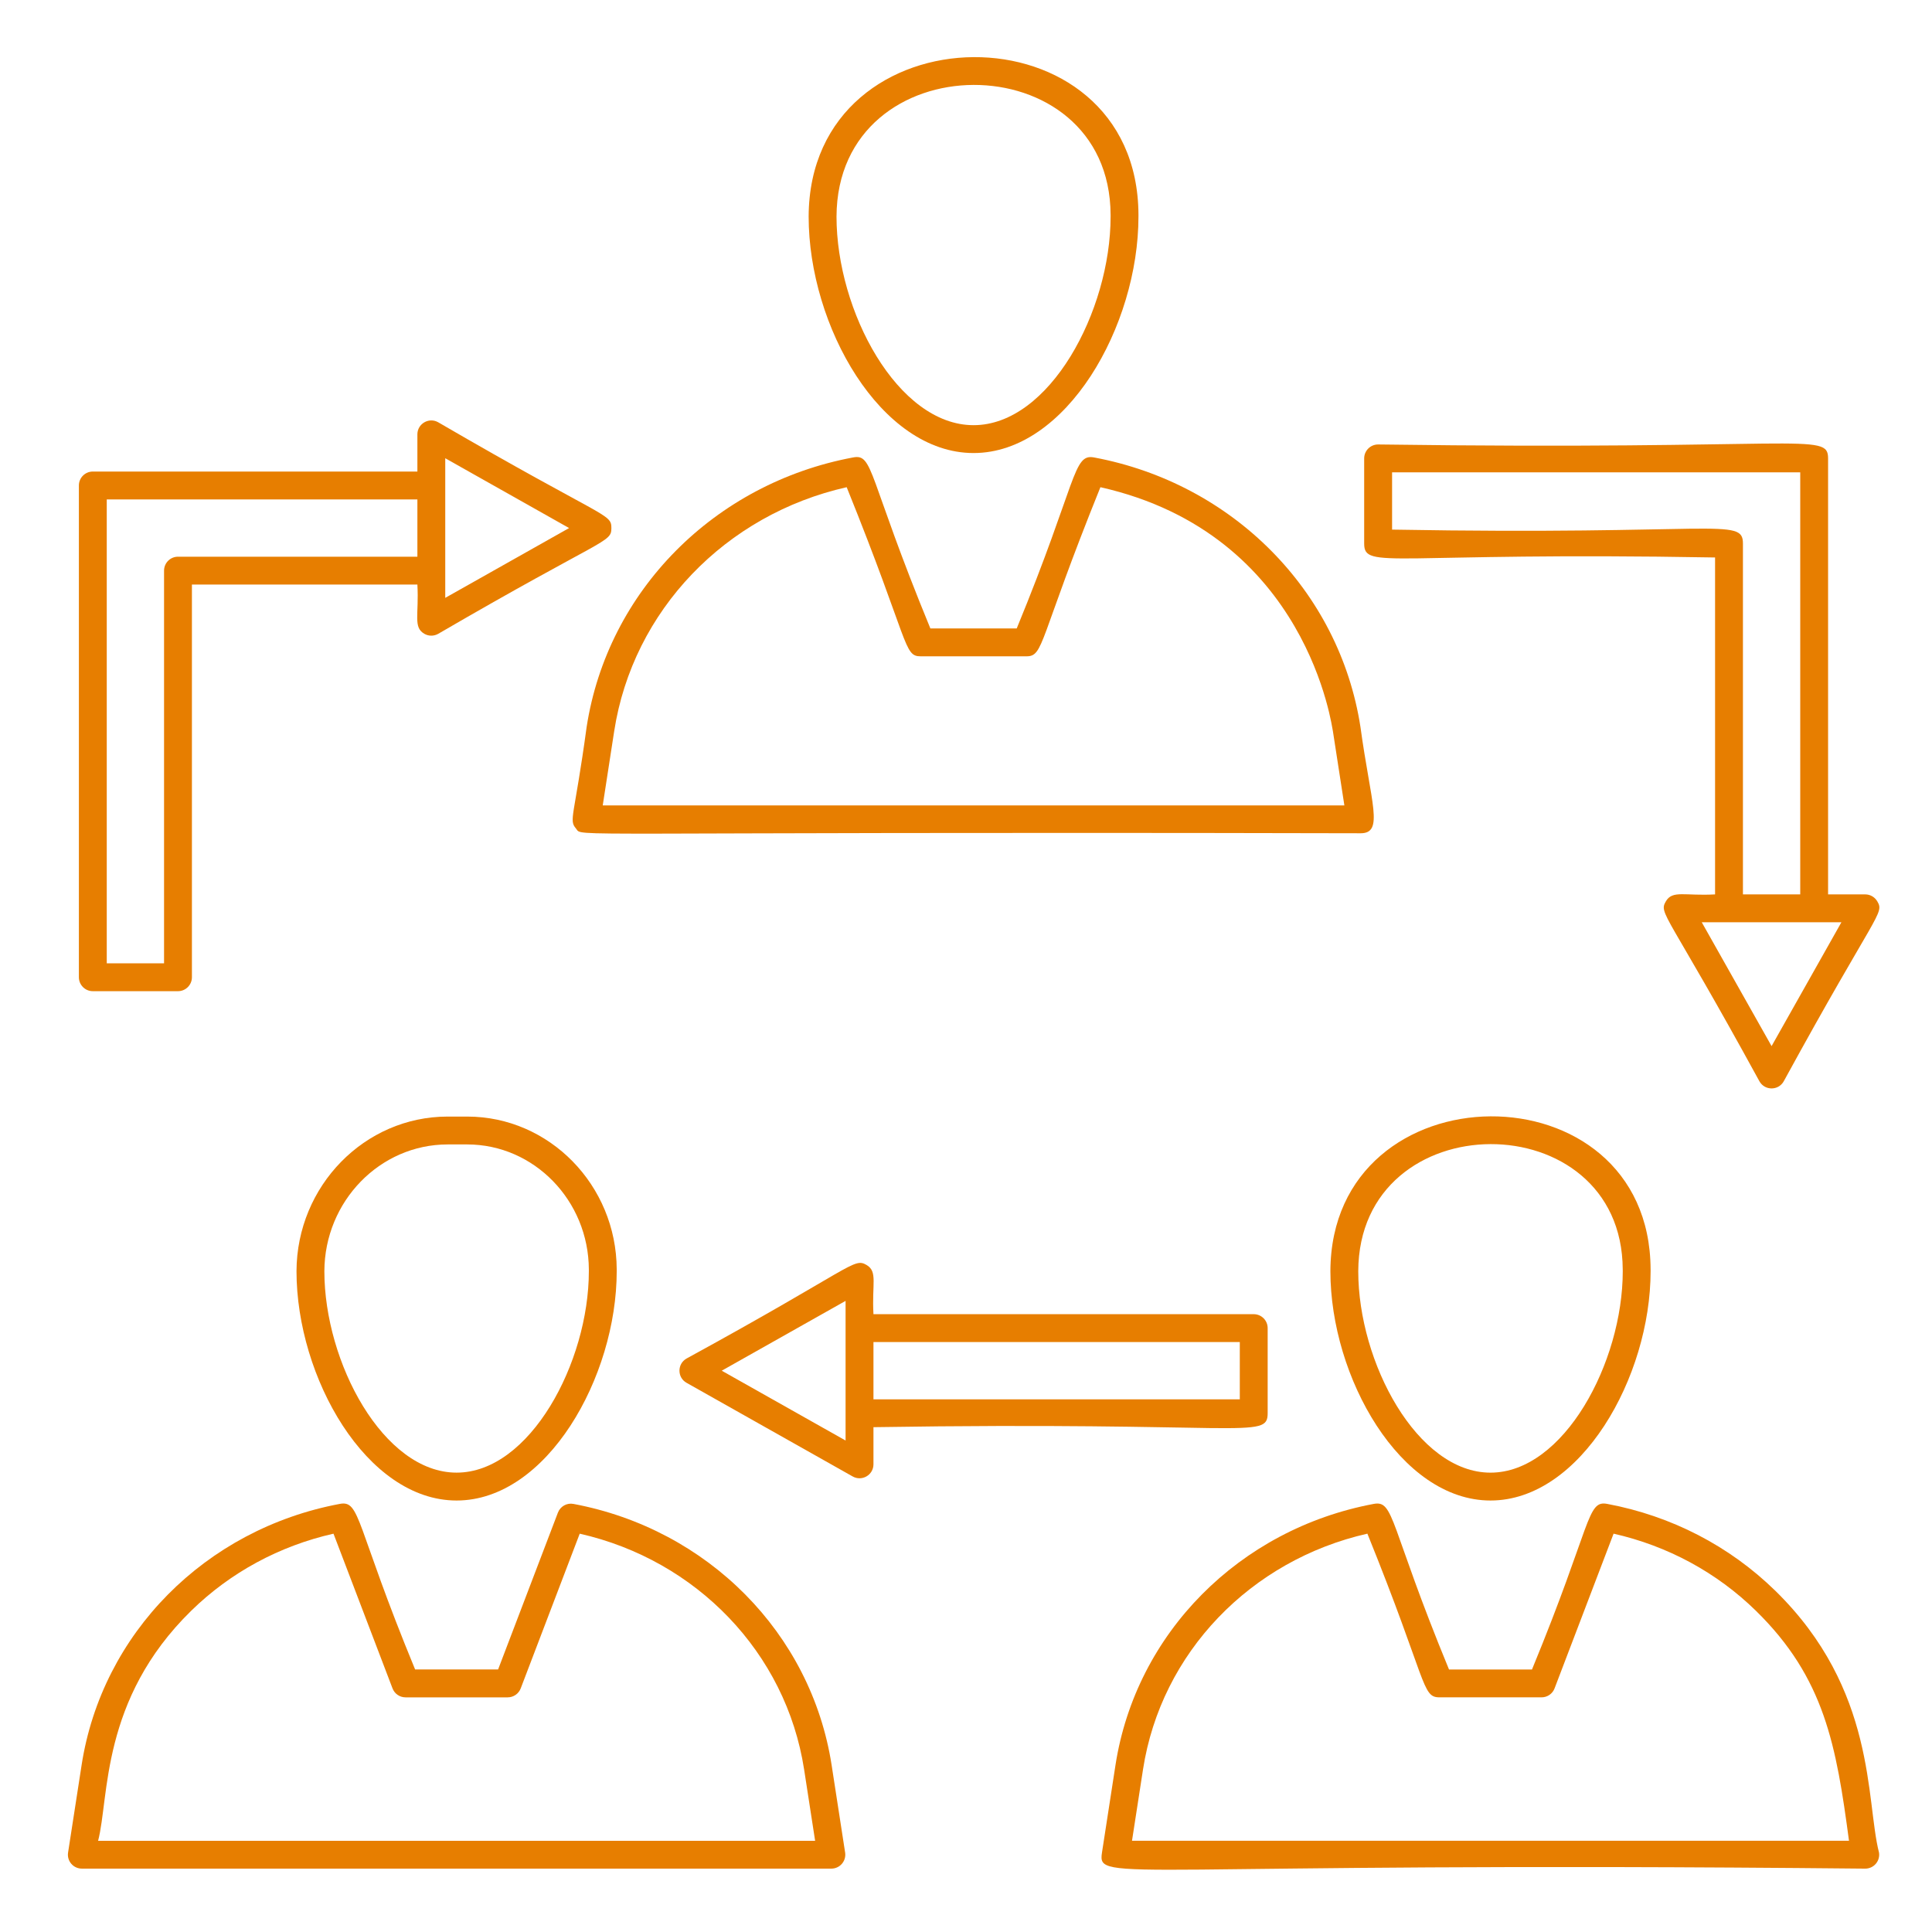 <?xml version="1.0" encoding="utf-8"?>
<!-- Generator: Adobe Illustrator 16.0.5, SVG Export Plug-In . SVG Version: 6.00 Build 0)  -->
<!DOCTYPE svg PUBLIC "-//W3C//DTD SVG 1.1//EN" "http://www.w3.org/Graphics/SVG/1.1/DTD/svg11.dtd">
<svg version="1.1" id="Layer_1" xmlns="http://www.w3.org/2000/svg" xmlns:xlink="http://www.w3.org/1999/xlink" x="0px" y="0px"
	 width="128px" height="128px" viewBox="0 0 128 128" enable-background="new 0 0 128 128" xml:space="preserve">
<g>
	<path fill="#E77E00" d="M117.621,105.394c-3.036-2.968-6.884-4.958-11.127-5.755c-1.374-0.268-1.01,1.301-4.996,10.969h-5.497
		c-3.967-9.619-3.615-11.234-4.995-10.969c-8.885,1.667-15.751,8.558-17.104,17.313l-0.893,5.786
		c-0.32,2.079,0.945,0.57,50.568,1.064c0.27,0,0.525-0.117,0.701-0.322c0.175-0.204,0.252-0.475,0.211-0.742
		C123.604,119.28,124.338,111.964,117.621,105.394z M74.998,121.956l0.729-4.722c1.198-7.758,7.148-13.876,14.866-15.625
		c3.974,9.818,3.592,10.844,4.771,10.844h6.77c0.382,0,0.726-0.236,0.861-0.595l3.909-10.249c3.586,0.812,6.831,2.568,9.425,5.104
		c4.565,4.466,5.328,8.94,6.172,15.242H74.998z"/>
	<path fill="#E77E00" d="M88.142,84.218c0,7.028,4.634,15.195,10.608,15.195c5.974,0,10.607-8.167,10.607-15.202l-0.001-0.11
		C109.307,70.477,88.19,70.646,88.142,84.218z M107.512,84.218c0,6.047-3.908,13.349-8.762,13.349s-8.762-7.302-8.762-13.345
		c0.04-11.201,17.482-11.218,17.522-0.112c0,0,0,0.002,0,0.004L107.512,84.218z"/>
	<path fill="#E77E00" d="M55.099,116.951c-1.353-8.753-8.218-15.646-17.104-17.312c-0.44-0.085-0.874,0.161-1.032,0.578L33,110.607
		h-5.497c-3.965-9.609-3.616-11.235-4.996-10.969c-8.899,1.669-15.754,8.574-17.102,17.312l-0.895,5.787
		c-0.042,0.268,0.036,0.538,0.211,0.742c0.176,0.205,0.432,0.322,0.701,0.322H55.08c0.27,0,0.525-0.117,0.7-0.322
		c0.176-0.204,0.252-0.475,0.212-0.742C55.978,122.645,55.084,116.857,55.099,116.951z M6.5,121.956
		c0.746-2.857,0.144-9.346,6.171-15.242c2.593-2.536,5.838-4.292,9.424-5.104l3.91,10.249c0.136,0.358,0.479,0.595,0.862,0.595
		h6.769c0.383,0,0.726-0.236,0.863-0.595l3.909-10.249c7.716,1.748,13.667,7.867,14.867,15.625v-0.001l0.729,4.723H6.5z"/>
	<path fill="#E77E00" d="M30.954,73.976h-1.296c-5.501,0-9.994,4.594-10.014,10.242c0,7.028,4.634,15.195,10.607,15.195
		c5.975,0,10.608-8.167,10.608-15.198v-0.112l0,0C40.839,78.519,36.396,73.976,30.954,73.976z M30.251,97.566
		c-4.854,0-8.761-7.302-8.761-13.345c0.017-4.632,3.681-8.399,8.168-8.399h1.296c4.428,0,8.042,3.717,8.059,8.287l0,0v0.108
		C39.013,90.265,35.104,97.566,30.251,97.566z"/>
	<path fill="#E77E00" d="M38.155,54.884c0.526,0.615-2.349,0.199,51.99,0.322c1.563,0,0.679-1.983-0.011-7.04
		c-1.394-9.029-8.476-16.14-17.641-17.857c-1.413-0.276-1.112,1.554-5.133,11.328h-5.72c-4.181-10.159-3.757-11.597-5.132-11.328
		c-9.161,1.716-16.248,8.825-17.642,17.857C38.056,54.124,37.67,54.317,38.155,54.884z M40.691,48.447
		c1.237-8.012,7.388-14.363,15.404-16.169c4.195,10.382,3.754,11.205,4.91,11.205h6.991c1.18,0,0.781-0.984,4.909-11.205
		c13.806,3.109,15.356,16.077,15.404,16.169l0.759,4.912H39.933L40.691,48.447z"/>
	<path fill="#E77E00" d="M64.501,30.015c6.153,0,10.925-8.421,10.925-15.668v-0.116l0,0c-0.05-14.037-21.802-13.858-21.851,0.119
		C53.575,21.594,58.347,30.015,64.501,30.015z M73.58,14.238L73.58,14.238v0.113c0,6.259-4.05,13.818-9.079,13.818
		c-5.031,0-9.08-7.56-9.08-13.815C55.462,2.747,73.538,2.726,73.58,14.238z"/>
	<path fill="#E77E00" d="M6.149,65.668h5.643c0.509,0,0.923-0.413,0.923-0.923V38.729h14.938c0.113,2.01-0.295,2.82,0.457,3.259
		c0.279,0.164,0.628,0.17,0.918,0.007c11.066-6.438,11.478-6.017,11.478-7.01c0-0.989-0.377-0.553-11.478-7.01
		c-0.617-0.348-1.375,0.101-1.375,0.804v2.462H6.149c-0.509,0-0.923,0.413-0.923,0.923v32.581
		C5.227,65.255,5.64,65.668,6.149,65.668z M29.499,30.36l8.205,4.625l-8.205,4.625C29.499,37.204,29.499,32.772,29.499,30.36z
		 M7.073,33.088h20.58v3.795H11.792c-0.509,0-0.923,0.413-0.923,0.923v26.016H7.073V33.088z"/>
	<path fill="#E77E00" d="M113.628,36.934v22.322c-2.01,0.113-2.82-0.295-3.258,0.458c-0.493,0.841,0.038,0.659,6.198,11.927
		c0.353,0.626,1.256,0.626,1.608,0c6.165-11.279,6.686-11.095,6.198-11.927c-0.166-0.284-0.469-0.458-0.797-0.458h-2.462V30.37
		c0-1.776-1.606-0.532-29.812-0.923c-0.509,0-0.923,0.414-0.923,0.923v5.642C90.382,37.78,92.117,36.552,113.628,36.934z
		 M117.372,69.308l-4.626-8.205c2.408,0,6.839,0,9.252,0L117.372,69.308z M92.229,31.292h27.041v27.964h-3.796V36.011
		c0-1.769-1.734-0.541-23.245-0.923V31.292z"/>
	<path fill="#E77E00" d="M83.986,93.633v-5.642c0-0.51-0.413-0.923-0.923-0.923H57.869c-0.113-2.01,0.294-2.819-0.457-3.26
		c-0.866-0.507-0.866,0.153-11.927,6.198c-0.625,0.354-0.625,1.257,0,1.608l11.008,6.206c0.616,0.346,1.376-0.1,1.376-0.805v-2.461
		C82.48,94.166,83.986,95.407,83.986,93.633z M82.14,88.914v3.796H57.869v-3.796H82.14z M56.022,95.438l-8.205-4.626l8.205-4.625
		c0,0.092,0,7.851,0,7.446V95.438z"/>
</g>
</svg>
